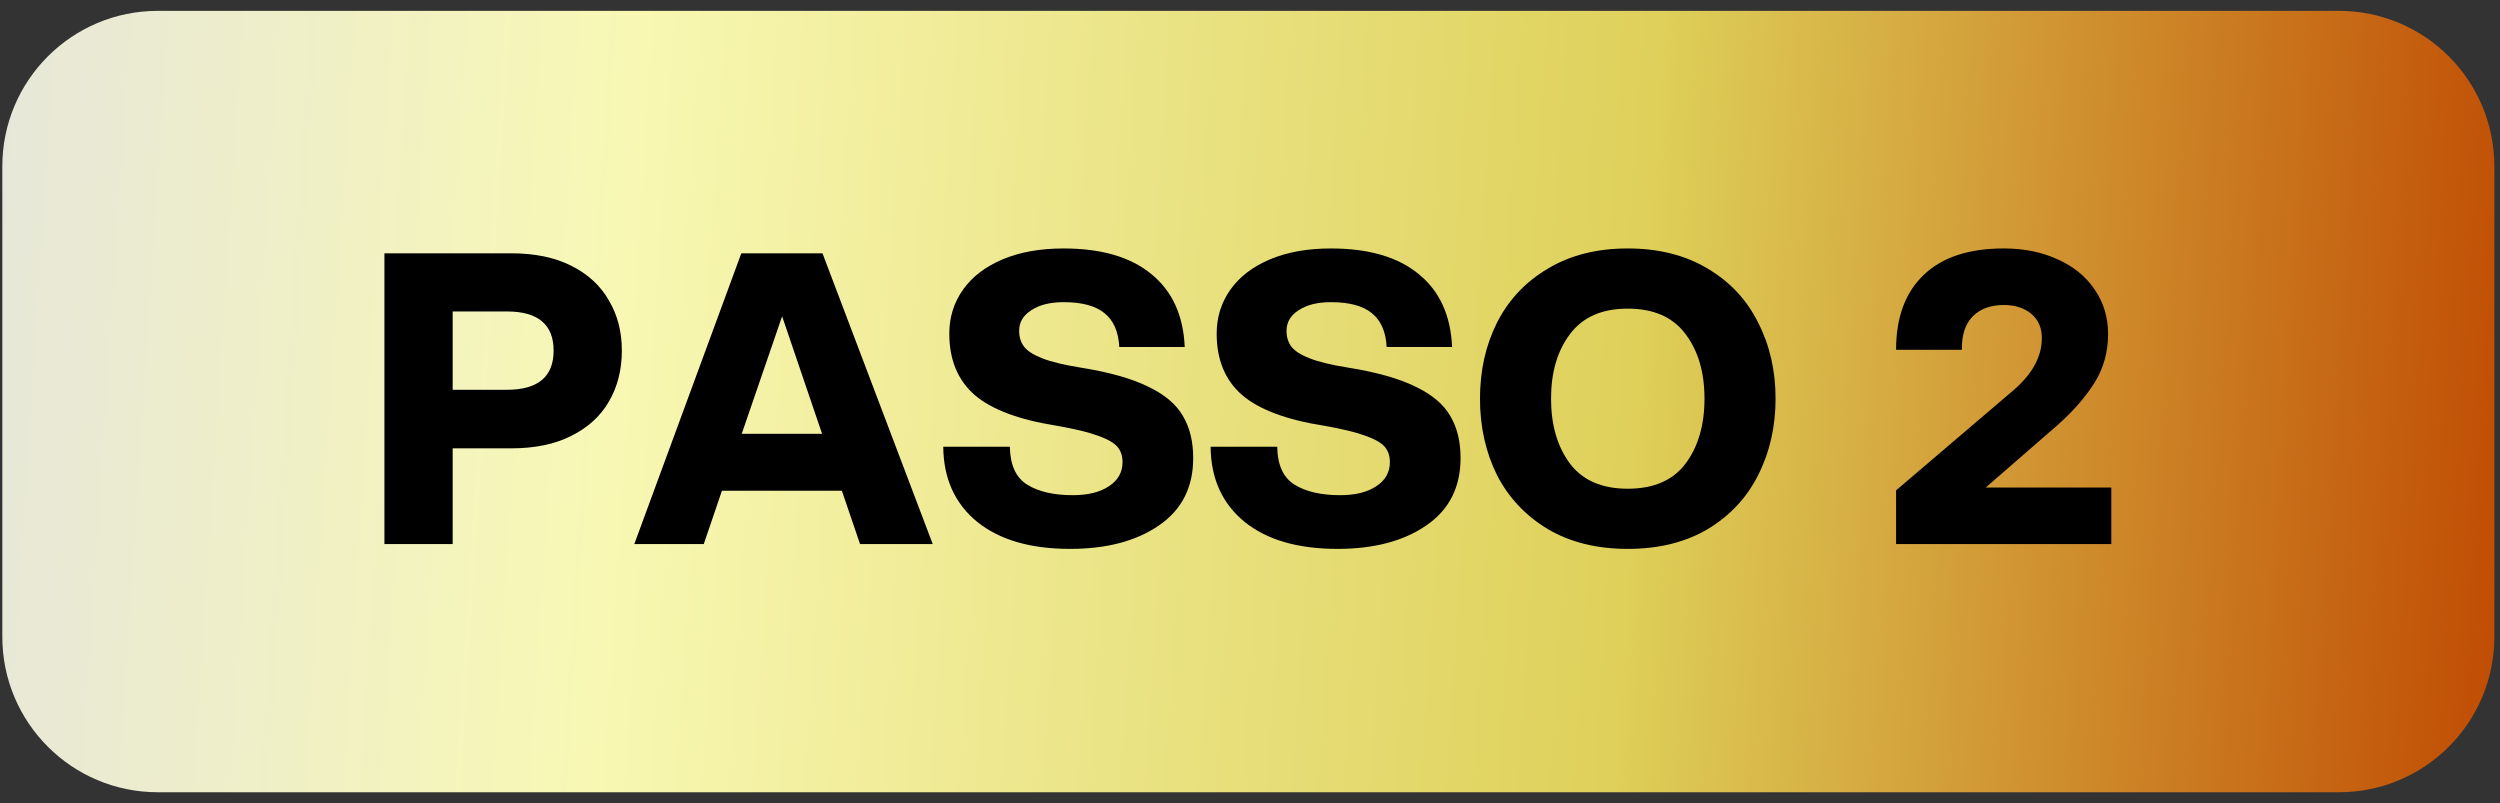 <svg xmlns="http://www.w3.org/2000/svg" width="193" height="62" viewBox="0 0 193 62" fill="none"><rect x="0" y="0" width="193" height="62" fill="#333333" stroke="none"/><path d="M192.564 12.839C192.564 6.211 187.192 0.839 180.564 0.839L12.179 0.839C5.551 0.839 0.179 6.211 0.179 12.839L0.179 49.161C0.179 55.789 5.551 61.161 12.179 61.161L180.564 61.161C187.192 61.161 192.564 55.789 192.564 49.161L192.564 12.839Z" fill="url(#paint0_linear_467_18)"></path><path d="M146.377 37.854L155.48 30.092C156.914 28.845 157.631 27.515 157.631 26.102C157.631 25.312 157.361 24.689 156.82 24.231C156.28 23.774 155.573 23.546 154.7 23.546C153.661 23.546 152.851 23.847 152.269 24.45C151.708 25.032 151.438 25.884 151.458 27.006L146.377 27.006C146.377 24.512 147.084 22.59 148.497 21.239C149.91 19.867 151.978 19.181 154.7 19.181C156.259 19.181 157.641 19.462 158.846 20.023C160.073 20.563 161.029 21.343 161.714 22.361C162.4 23.358 162.743 24.502 162.743 25.79C162.743 27.203 162.379 28.481 161.652 29.624C160.925 30.747 159.969 31.827 158.784 32.866L153.298 37.636L162.992 37.636L162.992 42L146.377 42L146.377 37.854Z" fill="black"></path><path d="M125.664 42.374C123.274 42.374 121.217 41.865 119.492 40.847C117.767 39.807 116.458 38.415 115.564 36.669C114.691 34.903 114.255 32.939 114.255 30.778C114.255 28.616 114.691 26.663 115.564 24.917C116.458 23.151 117.767 21.758 119.492 20.74C121.217 19.701 123.274 19.181 125.664 19.181C128.054 19.181 130.111 19.701 131.836 20.74C133.561 21.758 134.86 23.151 135.733 24.917C136.626 26.663 137.073 28.616 137.073 30.778C137.073 32.939 136.626 34.903 135.733 36.669C134.86 38.415 133.561 39.807 131.836 40.847C130.111 41.865 128.054 42.374 125.664 42.374ZM119.741 30.778C119.741 32.814 120.229 34.487 121.206 35.797C122.183 37.085 123.669 37.729 125.664 37.729C127.659 37.729 129.145 37.085 130.122 35.797C131.098 34.487 131.587 32.814 131.587 30.778C131.587 28.741 131.098 27.078 130.122 25.79C129.145 24.481 127.659 23.826 125.664 23.826C123.669 23.826 122.183 24.481 121.206 25.79C120.229 27.078 119.741 28.741 119.741 30.778Z" fill="black"></path><path d="M103.247 42.374C100.192 42.374 97.802 41.678 96.078 40.285C94.353 38.872 93.48 36.94 93.459 34.487L98.603 34.487C98.623 35.901 99.07 36.877 99.943 37.418C100.816 37.958 101.99 38.228 103.466 38.228C104.629 38.228 105.554 37.999 106.24 37.542C106.947 37.085 107.3 36.462 107.3 35.672C107.3 35.215 107.175 34.83 106.926 34.519C106.676 34.207 106.178 33.916 105.429 33.646C104.702 33.376 103.632 33.116 102.219 32.866C99.309 32.409 97.2 31.619 95.891 30.497C94.581 29.354 93.927 27.775 93.927 25.759C93.927 24.491 94.28 23.358 94.987 22.361C95.693 21.363 96.711 20.584 98.041 20.023C99.371 19.462 100.941 19.181 102.749 19.181C105.679 19.181 107.944 19.846 109.544 21.176C111.144 22.486 111.997 24.356 112.1 26.788L107.05 26.788C106.988 25.603 106.604 24.73 105.897 24.169C105.211 23.608 104.162 23.327 102.749 23.327C101.709 23.327 100.878 23.535 100.255 23.951C99.631 24.346 99.32 24.876 99.32 25.541C99.32 26.019 99.444 26.424 99.694 26.756C99.943 27.089 100.411 27.39 101.096 27.66C101.782 27.931 102.769 28.17 104.058 28.377C106.261 28.731 107.996 29.219 109.264 29.843C110.531 30.445 111.425 31.193 111.945 32.087C112.485 32.981 112.755 34.072 112.755 35.36C112.755 37.625 111.872 39.361 110.105 40.566C108.36 41.771 106.074 42.374 103.247 42.374Z" fill="black"></path><path d="M82.607 42.374C79.552 42.374 77.162 41.678 75.437 40.285C73.713 38.872 72.84 36.94 72.819 34.487L77.962 34.487C77.983 35.901 78.43 36.877 79.303 37.418C80.176 37.958 81.35 38.228 82.825 38.228C83.989 38.228 84.914 37.999 85.6 37.542C86.306 37.085 86.66 36.462 86.66 35.672C86.66 35.215 86.535 34.83 86.286 34.519C86.036 34.207 85.537 33.916 84.789 33.646C84.062 33.376 82.992 33.116 81.579 32.866C78.669 32.409 76.56 31.619 75.25 30.497C73.941 29.354 73.286 27.775 73.286 25.759C73.286 24.491 73.64 23.358 74.346 22.361C75.053 21.363 76.071 20.584 77.401 20.023C78.731 19.462 80.3 19.181 82.108 19.181C85.039 19.181 87.304 19.846 88.904 21.176C90.504 22.486 91.356 24.356 91.46 26.788L86.41 26.788C86.348 25.603 85.963 24.73 85.257 24.169C84.571 23.608 83.522 23.327 82.108 23.327C81.069 23.327 80.238 23.535 79.615 23.951C78.991 24.346 78.679 24.876 78.679 25.541C78.679 26.019 78.804 26.424 79.053 26.756C79.303 27.089 79.77 27.39 80.456 27.66C81.142 27.931 82.129 28.17 83.418 28.377C85.621 28.731 87.356 29.219 88.624 29.843C89.891 30.445 90.785 31.193 91.305 32.087C91.845 32.981 92.115 34.072 92.115 35.36C92.115 37.625 91.232 39.361 89.465 40.566C87.72 41.771 85.433 42.374 82.607 42.374Z" fill="black"></path><path d="M64.992 37.885L55.734 37.885L54.331 42L48.969 42L57.23 19.555L63.496 19.555L72.006 42L66.395 42L64.992 37.885ZM63.465 33.49L60.379 24.418L57.261 33.49L63.465 33.49Z" fill="black"></path><path d="M29.677 19.555L39.466 19.555C41.294 19.555 42.843 19.878 44.11 20.522C45.399 21.166 46.365 22.06 47.01 23.203C47.675 24.325 48.007 25.613 48.007 27.068C48.007 28.544 47.675 29.853 47.01 30.996C46.365 32.118 45.399 33.001 44.11 33.646C42.843 34.29 41.294 34.612 39.466 34.612L34.946 34.612L34.946 42L29.677 42L29.677 19.555ZM39.123 30.092C41.533 30.092 42.739 29.084 42.739 27.068C42.739 25.052 41.533 24.044 39.123 24.044L34.946 24.044L34.946 30.092L39.123 30.092Z" fill="black"></path><defs><linearGradient id="paint0_linear_467_18" x1="192.431" y1="61.161" x2="-3.035" y2="48.537" gradientUnits="userSpaceOnUse"><stop stop-color="#C04C03"></stop><stop offset="0.346" stop-color="#DED059"></stop><stop offset="0.75" stop-color="#F8F8B4"></stop><stop offset="1" stop-color="#E7E7DA"></stop></linearGradient></defs></svg>
